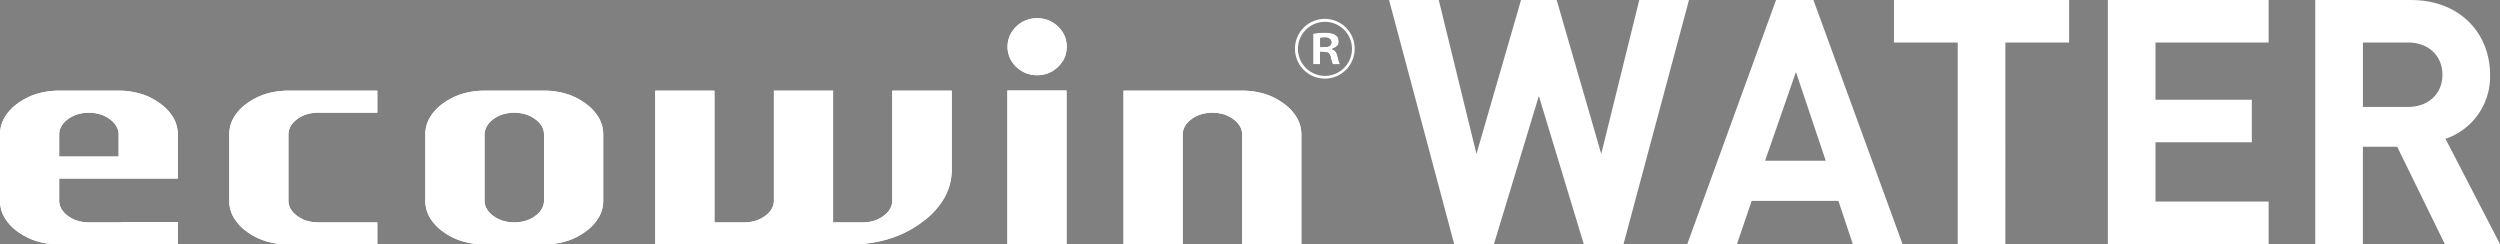 <svg xmlns="http://www.w3.org/2000/svg" width="460.367" height="45" viewBox="0 0 460.367 45"><rect x="0" y="0" width="460.367" height="45" fill="#808080" stroke="none"/><g transform="translate(-15.575 -15.837)"><g transform="translate(15.575 15.837)"><g transform="translate(0 3.352)"><path d="M160.951,28.753a5.5,5.5,0,1,1,3.865-1.611A5.434,5.434,0,0,1,160.951,28.753Zm0-10.452a4.976,4.976,0,1,0,4.977,4.975A4.981,4.981,0,0,0,160.951,18.3Z" transform="translate(83.036 -17.632)" fill="#fff"/><path d="M158.816,22.025V20.341a2.063,2.063,0,0,1,.281-.041c.126-.012.353-.019.678-.019a1.227,1.227,0,0,1,.8.249.754.754,0,0,1,.3.6.785.785,0,0,1-.284.608,1.291,1.291,0,0,1-.847.267c-.373.01-.681.015-.927.015m-1.3,3.172h1.259V22.905a5.937,5.937,0,0,1,1.341.111c.286.075.484.332.595.775.08.351.155.644.223.888a1.6,1.6,0,0,0,.223.518h1.329a2.418,2.418,0,0,1-.2-.462c-.068-.2-.15-.518-.249-.944a2.561,2.561,0,0,0-.353-.891,1.24,1.24,0,0,0-.663-.482V22.33a2.028,2.028,0,0,0,.857-.472,1,1,0,0,0,.353-.727,2.332,2.332,0,0,0-.1-.714,1.119,1.119,0,0,0-.433-.567,2.173,2.173,0,0,0-.761-.346,4.061,4.061,0,0,0-.755-.119c-.216-.009-.474-.017-.768-.017a9.3,9.3,0,0,0-.971.06c-.353.037-.663.08-.928.124V25.2" transform="translate(84.298 -16.706)" fill="#080304" fill-rule="evenodd"/><path d="M158.816,22.025V20.341a2.063,2.063,0,0,1,.281-.041c.126-.012.353-.019.678-.019a1.227,1.227,0,0,1,.8.249.754.754,0,0,1,.3.6.785.785,0,0,1-.284.608,1.291,1.291,0,0,1-.847.267c-.373.01-.681.015-.927.015m-1.3,3.172h1.259V22.905a5.937,5.937,0,0,1,1.341.111c.286.075.484.332.595.775.08.351.155.644.223.888a1.6,1.6,0,0,0,.223.518h1.329a2.418,2.418,0,0,1-.2-.462c-.068-.2-.15-.518-.249-.944a2.561,2.561,0,0,0-.353-.891,1.24,1.24,0,0,0-.663-.482V22.33a2.028,2.028,0,0,0,.857-.472,1,1,0,0,0,.353-.727,2.332,2.332,0,0,0-.1-.714,1.119,1.119,0,0,0-.433-.567,2.173,2.173,0,0,0-.761-.346,4.061,4.061,0,0,0-.755-.119c-.216-.009-.474-.017-.768-.017a9.3,9.3,0,0,0-.971.06c-.353.037-.663.08-.928.124V25.2" transform="translate(84.298 -16.706)" fill="#fff"/><path d="M72.46,33.747a3.12,3.12,0,0,1,.4-1.549,4.275,4.275,0,0,1,1.21-1.317,6.066,6.066,0,0,1,1.773-.891,7.423,7.423,0,0,1,4.165,0,6.118,6.118,0,0,1,1.775.891,4.317,4.317,0,0,1,1.22,1.317,3.12,3.12,0,0,1,.4,1.549V45.87a3.068,3.068,0,0,1-.4,1.521,4.244,4.244,0,0,1-1.2,1.3,5.931,5.931,0,0,1-1.772.9,7.515,7.515,0,0,1-4.215,0,5.913,5.913,0,0,1-1.768-.9,4.258,4.258,0,0,1-1.2-1.3,3.05,3.05,0,0,1-.4-1.521V33.747m0-8.107a13.952,13.952,0,0,0-4.145.593,11.924,11.924,0,0,0-3.535,1.782,8.447,8.447,0,0,0-2.417,2.624,6.233,6.233,0,0,0-.808,3.109V45.87a6.146,6.146,0,0,0,.806,3.08,8.54,8.54,0,0,0,2.409,2.612A11.7,11.7,0,0,0,68.3,53.346a14,14,0,0,0,4.164.595H83.407a13.885,13.885,0,0,0,4.162-.6,11.63,11.63,0,0,0,3.532-1.8,8.609,8.609,0,0,0,2.405-2.615,6.118,6.118,0,0,0,.8-3.058V33.747a6.2,6.2,0,0,0-.8-3.085A8.555,8.555,0,0,0,91.1,28.039a11.634,11.634,0,0,0-3.532-1.8,13.884,13.884,0,0,0-4.162-.6H72.46" transform="translate(16.777 -12.292)" fill="#fff" fill-rule="evenodd"/><path d="M72.46,33.747a3.12,3.12,0,0,1,.4-1.549,4.275,4.275,0,0,1,1.21-1.317,6.066,6.066,0,0,1,1.773-.891,7.423,7.423,0,0,1,4.165,0,6.118,6.118,0,0,1,1.775.891,4.317,4.317,0,0,1,1.22,1.317,3.12,3.12,0,0,1,.4,1.549V45.87a3.068,3.068,0,0,1-.4,1.521,4.244,4.244,0,0,1-1.2,1.3,5.931,5.931,0,0,1-1.772.9,7.515,7.515,0,0,1-4.215,0,5.913,5.913,0,0,1-1.768-.9,4.258,4.258,0,0,1-1.2-1.3,3.05,3.05,0,0,1-.4-1.521V33.747m0-8.107a13.952,13.952,0,0,0-4.145.593,11.924,11.924,0,0,0-3.535,1.782,8.447,8.447,0,0,0-2.417,2.624,6.233,6.233,0,0,0-.808,3.109V45.87a6.146,6.146,0,0,0,.806,3.08,8.54,8.54,0,0,0,2.409,2.612A11.7,11.7,0,0,0,68.3,53.346a14,14,0,0,0,4.164.595H83.407a13.885,13.885,0,0,0,4.162-.6,11.63,11.63,0,0,0,3.532-1.8,8.609,8.609,0,0,0,2.405-2.615,6.118,6.118,0,0,0,.8-3.058V33.747a6.2,6.2,0,0,0-.8-3.085A8.555,8.555,0,0,0,91.1,28.039a11.634,11.634,0,0,0-3.532-1.8,13.884,13.884,0,0,0-4.162-.6H72.46" transform="translate(16.777 -12.292)" fill="#fff"/><path d="M51.252,33.747a3.118,3.118,0,0,1,.4-1.549,4.268,4.268,0,0,1,1.208-1.317,6.068,6.068,0,0,1,1.77-.891,7.032,7.032,0,0,1,2.092-.3h10.9V25.64H51.252a14,14,0,0,0-4.148.593,11.807,11.807,0,0,0-3.528,1.782,8.427,8.427,0,0,0-2.417,2.624,6.249,6.249,0,0,0-.806,3.109V45.87a6.159,6.159,0,0,0,.8,3.08,8.477,8.477,0,0,0,2.4,2.612,11.652,11.652,0,0,0,3.532,1.784,14.014,14.014,0,0,0,4.164.595H67.623V49.891h-10.9a7.13,7.13,0,0,1-2.109-.3,5.826,5.826,0,0,1-1.763-.9,4.216,4.216,0,0,1-1.2-1.3,3.068,3.068,0,0,1-.4-1.521V33.747" transform="translate(1.858 -12.292)" fill="#fff" fill-rule="evenodd"/><path d="M51.252,33.747a3.118,3.118,0,0,1,.4-1.549,4.268,4.268,0,0,1,1.208-1.317,6.068,6.068,0,0,1,1.77-.891,7.032,7.032,0,0,1,2.092-.3h10.9V25.64H51.252a14,14,0,0,0-4.148.593,11.807,11.807,0,0,0-3.528,1.782,8.427,8.427,0,0,0-2.417,2.624,6.249,6.249,0,0,0-.806,3.109V45.87a6.159,6.159,0,0,0,.8,3.08,8.477,8.477,0,0,0,2.4,2.612,11.652,11.652,0,0,0,3.532,1.784,14.014,14.014,0,0,0,4.164.595H67.623V49.891h-10.9a7.13,7.13,0,0,1-2.109-.3,5.826,5.826,0,0,1-1.763-.9,4.216,4.216,0,0,1-1.2-1.3,3.068,3.068,0,0,1-.4-1.521V33.747" transform="translate(1.858 -12.292)" fill="#fff"/><path d="M37.422,37.768H26.473V33.747a3.1,3.1,0,0,1,.4-1.549,4.254,4.254,0,0,1,1.21-1.317,6.027,6.027,0,0,1,1.77-.891,7.435,7.435,0,0,1,4.169,0,6.09,6.09,0,0,1,1.77.891A4.31,4.31,0,0,1,37.017,32.2a3.105,3.105,0,0,1,.405,1.549v4.021m-10.949,8.1V41.817H48.32v-8.07a6.183,6.183,0,0,0-.8-3.085,8.54,8.54,0,0,0-2.407-2.624,11.644,11.644,0,0,0-3.53-1.8,13.881,13.881,0,0,0-4.16-.6H26.473a13.988,13.988,0,0,0-4.147.593A11.787,11.787,0,0,0,18.8,28.015a8.434,8.434,0,0,0-2.419,2.624,6.247,6.247,0,0,0-.8,3.109V45.87a6.161,6.161,0,0,0,.8,3.08,8.512,8.512,0,0,0,2.4,2.612,11.681,11.681,0,0,0,3.533,1.784,13.991,13.991,0,0,0,4.16.595H37.422c.172,0,.337-.007.5-.02s.32-.027.487-.034H48.32V49.831H38.5c-.169.017-.342.031-.521.043s-.361.017-.552.017H31.945a7.13,7.13,0,0,1-2.109-.3,5.846,5.846,0,0,1-1.763-.9,4.161,4.161,0,0,1-1.2-1.3,3.05,3.05,0,0,1-.4-1.521" transform="translate(-15.575 -12.292)" fill="#fff" fill-rule="evenodd"/><path d="M37.422,37.768H26.473V33.747a3.1,3.1,0,0,1,.4-1.549,4.254,4.254,0,0,1,1.21-1.317,6.027,6.027,0,0,1,1.77-.891,7.435,7.435,0,0,1,4.169,0,6.09,6.09,0,0,1,1.77.891A4.31,4.31,0,0,1,37.017,32.2a3.105,3.105,0,0,1,.405,1.549v4.021m-10.949,8.1V41.817H48.32v-8.07a6.183,6.183,0,0,0-.8-3.085,8.54,8.54,0,0,0-2.407-2.624,11.644,11.644,0,0,0-3.53-1.8,13.881,13.881,0,0,0-4.16-.6H26.473a13.988,13.988,0,0,0-4.147.593A11.787,11.787,0,0,0,18.8,28.015a8.434,8.434,0,0,0-2.419,2.624,6.247,6.247,0,0,0-.8,3.109V45.87a6.161,6.161,0,0,0,.8,3.08,8.512,8.512,0,0,0,2.4,2.612,11.681,11.681,0,0,0,3.533,1.784,13.991,13.991,0,0,0,4.16.595H37.422c.172,0,.337-.007.5-.02s.32-.027.487-.034H48.32V49.831H38.5c-.169.017-.342.031-.521.043s-.361.017-.552.017H31.945a7.13,7.13,0,0,1-2.109-.3,5.846,5.846,0,0,1-1.763-.9,4.161,4.161,0,0,1-1.2-1.3,3.05,3.05,0,0,1-.4-1.521" transform="translate(-15.575 -12.292)" fill="#fff"/><path d="M141.005,40.134V25.64H130.048V45.87a3.05,3.05,0,0,1-.4,1.521,4.147,4.147,0,0,1-1.2,1.3,5.913,5.913,0,0,1-1.753.9,6.911,6.911,0,0,1-2.072.3h-5.472V25.64h-10.9V45.87a3.052,3.052,0,0,1-.4,1.521,4.258,4.258,0,0,1-1.2,1.3,5.9,5.9,0,0,1-1.77.9,7.108,7.108,0,0,1-2.1.3H97.3V25.64H86.4v28.3h35.949a24,24,0,0,0,7.13-1.02,19.9,19.9,0,0,0,6.036-3.06,14.633,14.633,0,0,0,4.116-4.472,10.535,10.535,0,0,0,1.371-5.254" transform="translate(34.26 -12.292)" fill="#fff" fill-rule="evenodd"/><path d="M141.005,40.134V25.64H130.048V45.87a3.05,3.05,0,0,1-.4,1.521,4.147,4.147,0,0,1-1.2,1.3,5.913,5.913,0,0,1-1.753.9,6.911,6.911,0,0,1-2.072.3h-5.472V25.64h-10.9V45.87a3.052,3.052,0,0,1-.4,1.521,4.258,4.258,0,0,1-1.2,1.3,5.9,5.9,0,0,1-1.77.9,7.108,7.108,0,0,1-2.1.3H97.3V25.64H86.4v28.3h35.949a24,24,0,0,0,7.13-1.02,19.9,19.9,0,0,0,6.036-3.06,14.633,14.633,0,0,0,4.116-4.472,10.535,10.535,0,0,0,1.371-5.254" transform="translate(34.26 -12.292)" fill="#fff"/><path d="M135.382,23.052a6.553,6.553,0,0,0-.167-1.313,4.542,4.542,0,0,0-.765-1.617,5.31,5.31,0,0,0-1.474-1.417,4.83,4.83,0,0,0-1.678-.736,6.6,6.6,0,0,0-1.145-.164c-.227,0-.468.009-.724.017a6.087,6.087,0,0,0-1.175.235,5.02,5.02,0,0,0-1.595.8,5.436,5.436,0,0,0-1.337,1.4,4.5,4.5,0,0,0-.69,1.55,6.113,6.113,0,0,0-.148,1.049c0,.21,0,.436.015.683a5.19,5.19,0,0,0,.242,1.129,4.771,4.771,0,0,0,.831,1.538,5.5,5.5,0,0,0,1.451,1.288,4.967,4.967,0,0,0,1.61.663,6.853,6.853,0,0,0,1.087.145c.216,0,.448-.007.7-.015a5.948,5.948,0,0,0,1.17-.23,5,5,0,0,0,1.6-.8,5.346,5.346,0,0,0,1.344-1.4,4.545,4.545,0,0,0,.7-1.554,6.3,6.3,0,0,0,.152-1.256" transform="translate(61.054 -17.805)" fill="#fff" fill-rule="evenodd"/><path d="M135.382,23.052a6.553,6.553,0,0,0-.167-1.313,4.542,4.542,0,0,0-.765-1.617,5.31,5.31,0,0,0-1.474-1.417,4.83,4.83,0,0,0-1.678-.736,6.6,6.6,0,0,0-1.145-.164c-.227,0-.468.009-.724.017a6.087,6.087,0,0,0-1.175.235,5.02,5.02,0,0,0-1.595.8,5.436,5.436,0,0,0-1.337,1.4,4.5,4.5,0,0,0-.69,1.55,6.113,6.113,0,0,0-.148,1.049c0,.21,0,.436.015.683a5.19,5.19,0,0,0,.242,1.129,4.771,4.771,0,0,0,.831,1.538,5.5,5.5,0,0,0,1.451,1.288,4.967,4.967,0,0,0,1.61.663,6.853,6.853,0,0,0,1.087.145c.216,0,.448-.007.7-.015a5.948,5.948,0,0,0,1.17-.23,5,5,0,0,0,1.6-.8,5.346,5.346,0,0,0,1.344-1.4,4.545,4.545,0,0,0,.7-1.554,6.3,6.3,0,0,0,.152-1.256" transform="translate(61.054 -17.805)" fill="#fff"/><rect width="10.894" height="28.309" transform="translate(185.507 13.313)" fill="#fff"/><rect width="10.894" height="28.309" transform="translate(185.507 13.313)" fill="#fff"/><path d="M169.769,33.747a6.152,6.152,0,0,0-.806-3.085,8.519,8.519,0,0,0-2.407-2.624,11.616,11.616,0,0,0-3.528-1.8,13.9,13.9,0,0,0-4.16-.6H137.019v28.3h10.9V33.747a3.12,3.12,0,0,1,.4-1.549,4.29,4.29,0,0,1,1.213-1.317,6.017,6.017,0,0,1,1.768-.891,7.417,7.417,0,0,1,4.164,0,6.129,6.129,0,0,1,1.773.891,4.268,4.268,0,0,1,1.223,1.317,3.072,3.072,0,0,1,.407,1.549V53.94h10.9V33.747" transform="translate(69.874 -12.292)" fill="#fff" fill-rule="evenodd"/><path d="M169.769,33.747a6.152,6.152,0,0,0-.806-3.085,8.519,8.519,0,0,0-2.407-2.624,11.616,11.616,0,0,0-3.528-1.8,13.9,13.9,0,0,0-4.16-.6H137.019v28.3h10.9V33.747a3.12,3.12,0,0,1,.4-1.549,4.29,4.29,0,0,1,1.213-1.317,6.017,6.017,0,0,1,1.768-.891,7.417,7.417,0,0,1,4.164,0,6.129,6.129,0,0,1,1.773.891,4.268,4.268,0,0,1,1.223,1.317,3.072,3.072,0,0,1,.407,1.549V53.94h10.9V33.747" transform="translate(69.874 -12.292)" fill="#fff"/></g><path d="M55.454,11.619H46.3L39.295,39.961,31.089,11.619H24.524L16.318,39.961,9.375,11.619H.222L12.215,56.562h7.322l8.269-27.268,8.269,27.268H43.4ZM94.778,56.562,78.367,11.619h-6.88L55.138,56.562h9.153L67,48.608h15.97l2.651,7.953ZM80.639,41.223H69.467l5.681-16.348Zm44.816-21.777V11.619H93.2v7.827h11.741V56.562h8.774V19.446Zm36.737,37.115V48.735h-20.83V37.815H159.1V29.988H141.362V19.446h20.83V11.619h-29.6V56.562Zm42.607,0L194.763,37.183a12.1,12.1,0,0,0,8.206-11.8c0-7.511-5.428-13.76-14.581-13.76H170.777V56.562h8.774V38.635h6.312l8.774,17.927Zm-10.6-31.182c0,3.472-2.525,5.933-6.375,5.933h-8.269V19.446h8.269C191.67,19.446,194.195,21.908,194.195,25.38Z" transform="translate(255.568 -11.619)" fill="#fff"/></g></g></svg>